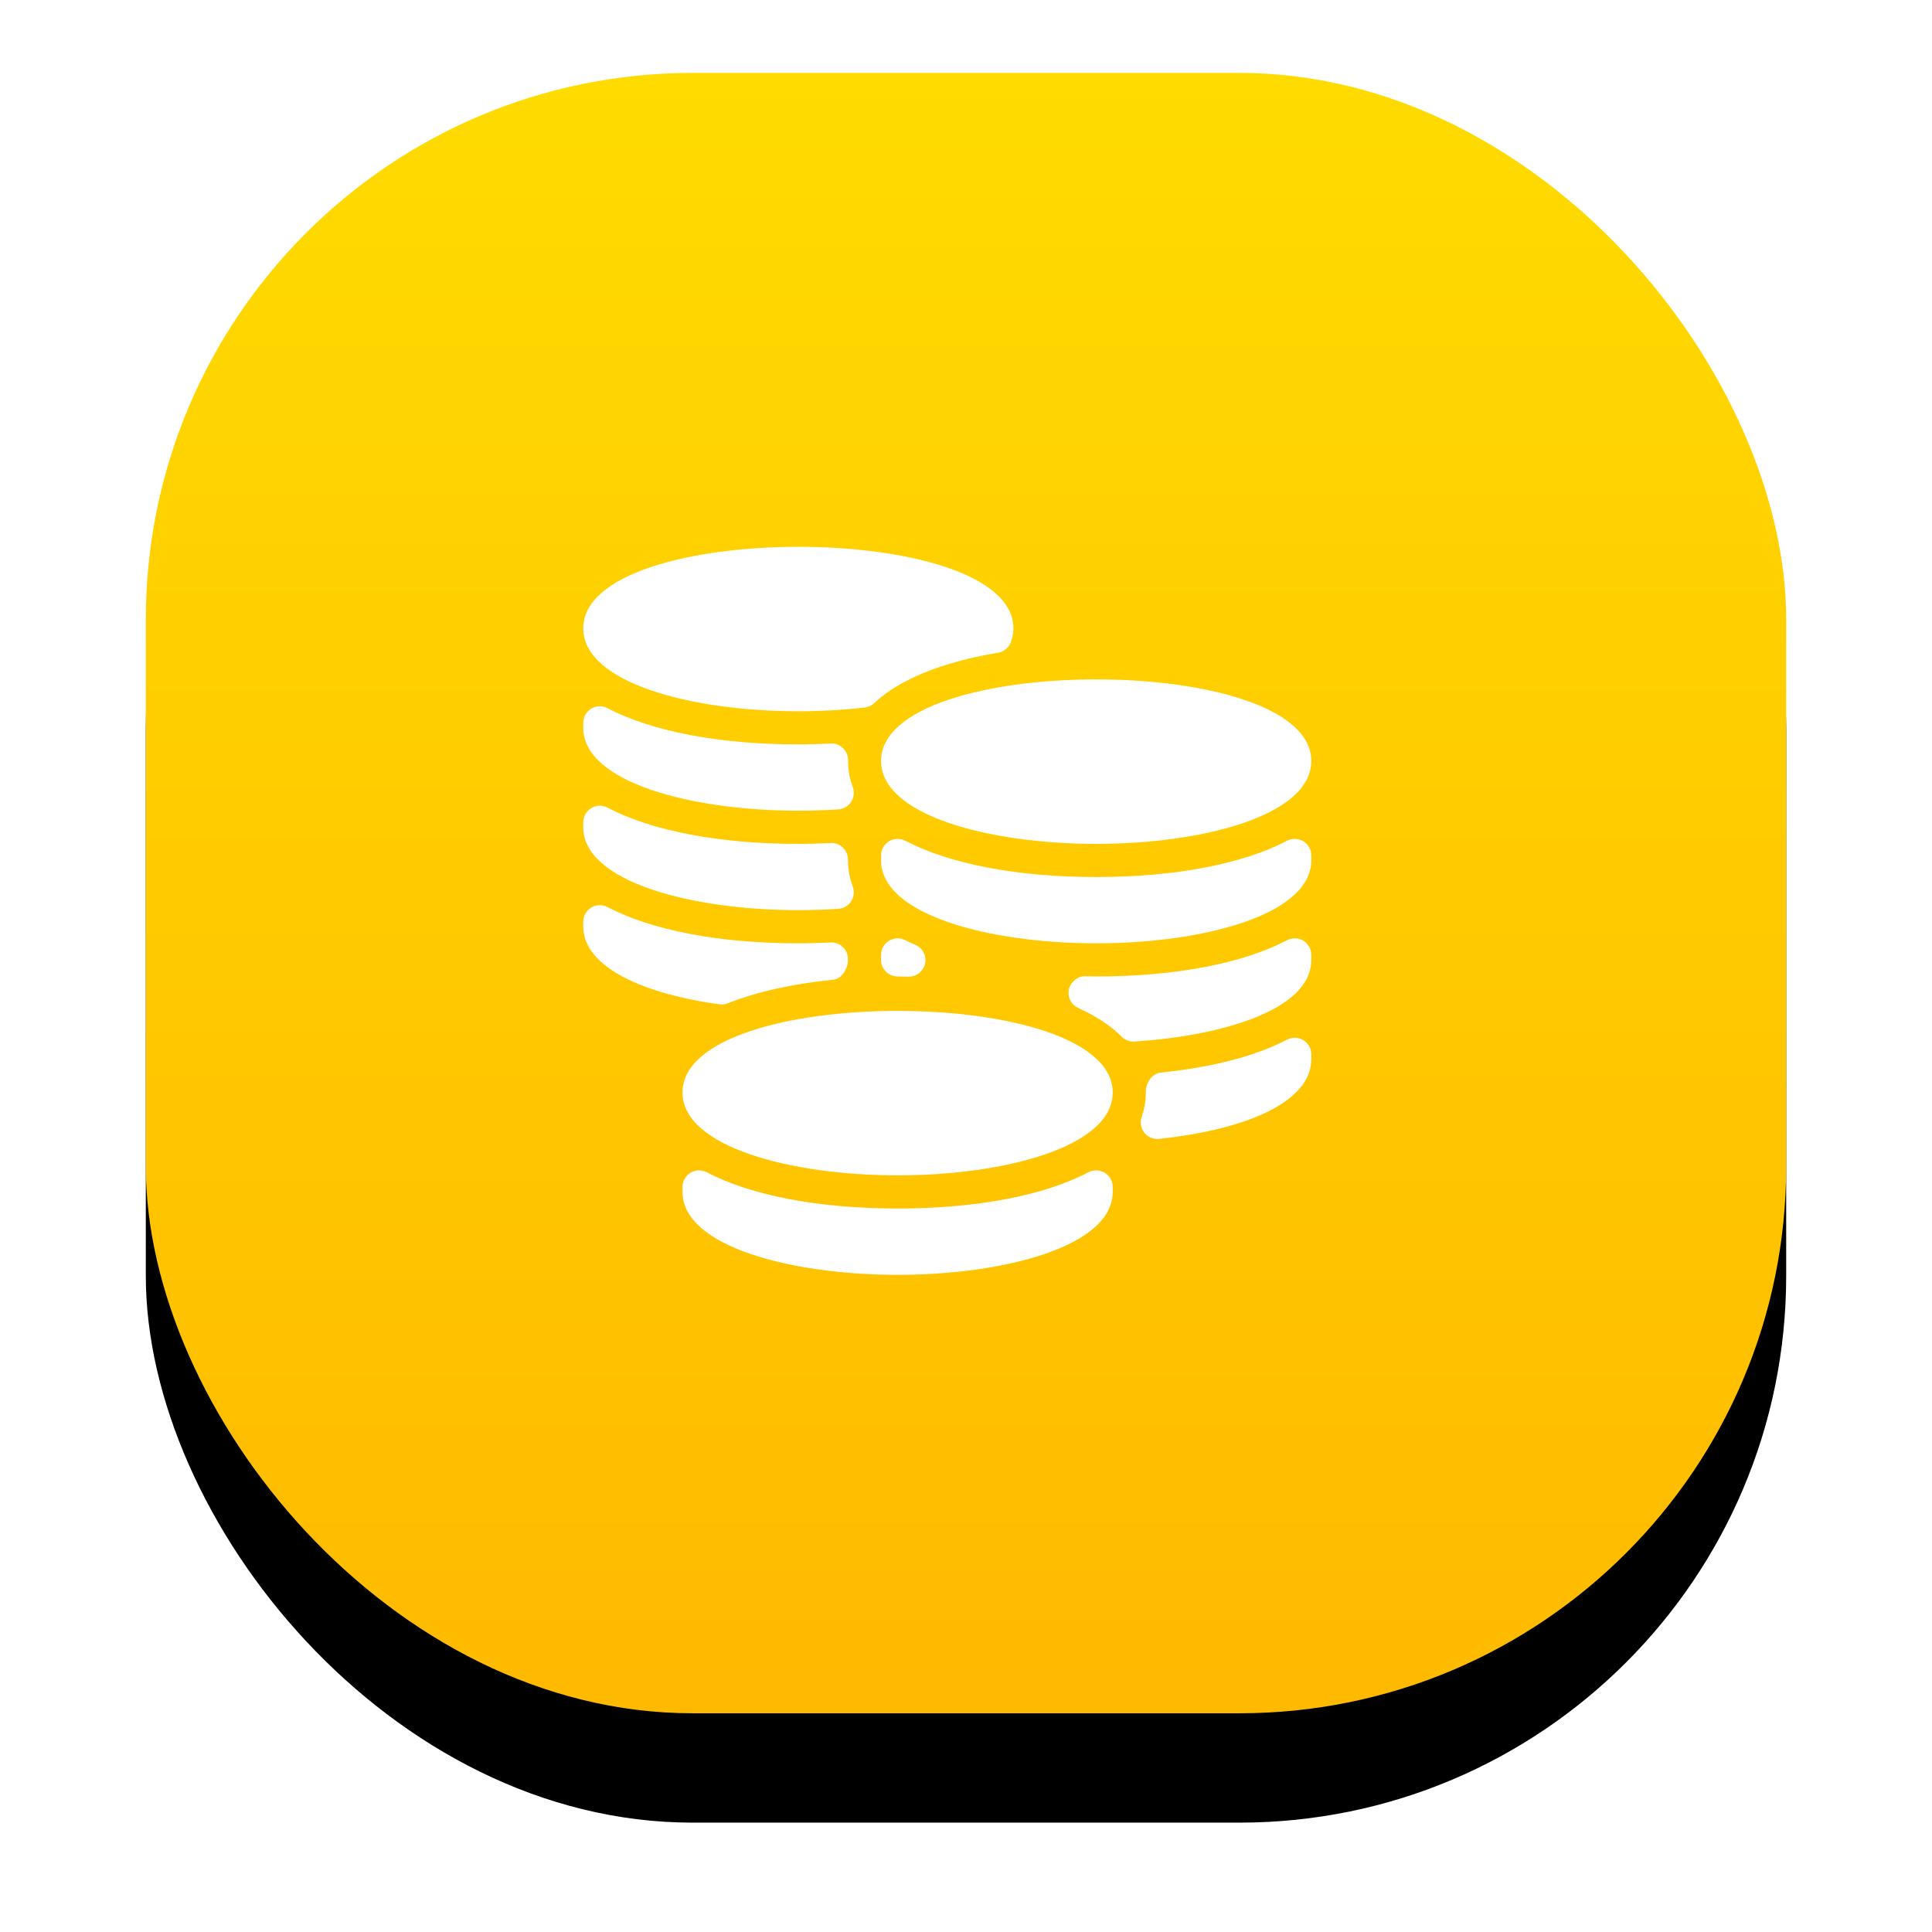 <?xml version="1.0" encoding="UTF-8"?>
<svg width="53px" height="53px" viewBox="0 0 53 53" version="1.1" xmlns="http://www.w3.org/2000/svg" xmlns:xlink="http://www.w3.org/1999/xlink">
    <!-- Generator: Sketch 61.2 (89653) - https://sketch.com -->
    <title>advantages-icon-3</title>
    <desc>Created with Sketch.</desc>
    <defs>
        <linearGradient x1="50%" y1="0%" x2="50%" y2="117.099%" id="linearGradient-1">
            <stop stop-color="#FFDB00" offset="0%"></stop>
            <stop stop-color="#FFB400" offset="100%"></stop>
        </linearGradient>
        <rect id="path-2" x="0" y="0" width="45" height="45" rx="15"></rect>
        <filter x="-15.6%" y="-11.1%" width="131.1%" height="131.1%" filterUnits="objectBoundingBox" id="filter-3">
            <feOffset dx="0" dy="1" in="SourceAlpha" result="shadowOffsetOuter1"></feOffset>
            <feGaussianBlur stdDeviation="0.5" in="shadowOffsetOuter1" result="shadowBlurOuter1"></feGaussianBlur>
            <feColorMatrix values="0 0 0 0 1   0 0 0 0 0.706   0 0 0 0 0  0 0 0 0.3 0" type="matrix" in="shadowBlurOuter1" result="shadowMatrixOuter1"></feColorMatrix>
            <feOffset dx="0" dy="2" in="SourceAlpha" result="shadowOffsetOuter2"></feOffset>
            <feGaussianBlur stdDeviation="2" in="shadowOffsetOuter2" result="shadowBlurOuter2"></feGaussianBlur>
            <feColorMatrix values="0 0 0 0 1   0 0 0 0 0.706   0 0 0 0 0  0 0 0 0.2 0" type="matrix" in="shadowBlurOuter2" result="shadowMatrixOuter2"></feColorMatrix>
            <feMerge>
                <feMergeNode in="shadowMatrixOuter1"></feMergeNode>
                <feMergeNode in="shadowMatrixOuter2"></feMergeNode>
            </feMerge>
        </filter>
    </defs>
    <g id="Landing-Affiliate" stroke="none" stroke-width="1" fill="none" fill-rule="evenodd">
        <g id="Page---Landing-Affiliate" transform="translate(-995, -1369)">
            <g id="Our-advantages" transform="translate(124, 1231)">
                <g id="Group-22" transform="translate(875, 140)">
                    <g id="advantages-icon-3">
                        <g id="Rectangle">
                            <use fill="black" fill-opacity="1" filter="url(#filter-3)" xlink:href="#path-2"></use>
                            <use fill="url(#linearGradient-1)" fill-rule="evenodd" xlink:href="#path-2"></use>
                        </g>
                        <g id="coins" transform="translate(12, 13)" fill="#FFFFFF" fill-rule="nonzero">
                            <path d="M8.17,5.876 C8.17,7.369 11.139,8.15 14.071,8.15 C17.003,8.15 19.972,7.369 19.972,5.876 C19.972,2.891 8.17,2.891 8.17,5.876 Z" id="Path"></path>
                            <path d="M19.753,8.078 C19.617,7.996 19.448,7.991 19.307,8.064 C18.085,8.706 16.225,9.059 14.071,9.059 C11.917,9.059 10.057,8.706 8.835,8.064 C8.694,7.991 8.524,7.996 8.389,8.078 C8.253,8.16 8.17,8.308 8.17,8.467 L8.17,8.604 C8.17,10.097 11.139,10.878 14.071,10.878 C17.003,10.878 19.972,10.097 19.972,8.604 L19.972,8.467 C19.972,8.308 19.889,8.16 19.753,8.078 Z" id="Path"></path>
                            <path d="M2.723,14.97 C2.723,16.462 5.692,17.243 8.624,17.243 C11.556,17.243 14.525,16.462 14.525,14.97 C14.525,11.985 2.723,11.985 2.723,14.97 Z" id="Path"></path>
                            <path d="M14.306,17.172 C14.17,17.091 14.001,17.085 13.86,17.158 C12.638,17.799 10.778,18.153 8.624,18.153 C6.47,18.153 4.61,17.799 3.388,17.158 C3.247,17.085 3.078,17.091 2.942,17.172 C2.806,17.254 2.723,17.402 2.723,17.561 L2.723,17.698 C2.723,19.191 5.692,19.972 8.624,19.972 C11.556,19.972 14.525,19.191 14.525,17.698 L14.525,17.561 C14.525,17.402 14.442,17.254 14.306,17.172 Z" id="Path"></path>
                            <path d="M5.901,4.512 C6.514,4.512 7.127,4.477 7.723,4.409 C7.82,4.398 7.911,4.355 7.982,4.288 C8.67,3.64 9.844,3.162 11.379,2.906 C11.541,2.878 11.676,2.766 11.732,2.61 C11.779,2.479 11.801,2.358 11.801,2.239 C11.801,-0.746 0,-0.746 0,2.239 C0,3.731 2.969,4.512 5.901,4.512 Z" id="Path"></path>
                            <path d="M5.901,7.24 C6.277,7.24 6.643,7.227 6.998,7.204 C7.141,7.194 7.271,7.118 7.349,6.997 C7.427,6.877 7.443,6.726 7.394,6.591 C7.305,6.354 7.262,6.12 7.265,5.852 C7.265,5.727 7.214,5.608 7.124,5.523 C7.034,5.437 6.908,5.385 6.789,5.397 C6.492,5.412 6.196,5.421 5.901,5.421 C3.746,5.421 1.887,5.068 0.664,4.427 C0.524,4.353 0.354,4.359 0.219,4.441 C0.083,4.523 0,4.671 0,4.83 L0,4.967 C0,6.459 2.969,7.24 5.901,7.24 Z" id="Path"></path>
                            <path d="M5.901,9.968 C6.277,9.968 6.643,9.955 6.998,9.932 C7.141,9.922 7.271,9.846 7.349,9.725 C7.427,9.605 7.443,9.454 7.394,9.32 C7.305,9.082 7.262,8.848 7.262,8.58 C7.262,8.456 7.211,8.337 7.121,8.251 C7.032,8.165 6.908,8.116 6.787,8.126 C6.491,8.14 6.195,8.15 5.901,8.15 C3.746,8.15 1.887,7.796 0.664,7.155 C0.524,7.081 0.354,7.087 0.219,7.169 C0.083,7.251 0,7.399 0,7.558 L0,7.695 C0,9.187 2.969,9.968 5.901,9.968 Z" id="Path"></path>
                            <path d="M19.753,13.534 C19.617,13.451 19.448,13.447 19.307,13.521 C18.453,13.969 17.251,14.282 15.832,14.425 C15.593,14.45 15.422,14.729 15.433,14.97 C15.433,15.201 15.395,15.421 15.319,15.642 C15.269,15.789 15.297,15.952 15.393,16.074 C15.48,16.183 15.611,16.245 15.748,16.245 C15.764,16.245 15.781,16.244 15.797,16.243 C18.411,15.96 19.972,15.145 19.972,14.061 L19.972,13.923 C19.972,13.764 19.889,13.617 19.753,13.534 Z" id="Path"></path>
                            <path d="M8.624,11.787 L8.925,11.792 C8.928,11.792 8.93,11.792 8.933,11.792 C9.145,11.792 9.329,11.645 9.376,11.438 C9.423,11.228 9.317,11.013 9.121,10.924 L9.024,10.88 C8.959,10.852 8.894,10.824 8.834,10.792 C8.692,10.718 8.525,10.725 8.389,10.807 C8.253,10.889 8.17,11.036 8.17,11.195 L8.17,11.332 C8.17,11.584 8.373,11.787 8.624,11.787 Z" id="Path"></path>
                            <path d="M19.753,10.806 C19.617,10.725 19.448,10.719 19.307,10.793 C18.085,11.434 16.225,11.787 14.071,11.787 L13.771,11.781 C13.588,11.766 13.369,11.927 13.323,12.137 C13.276,12.347 13.382,12.561 13.578,12.65 C14.069,12.874 14.471,13.14 14.771,13.44 C14.856,13.526 14.972,13.573 15.092,13.573 C15.101,13.573 15.111,13.573 15.121,13.572 C17.358,13.43 19.972,12.758 19.972,11.332 L19.972,11.195 C19.972,11.036 19.889,10.888 19.753,10.806 Z" id="Path"></path>
                            <path d="M3.796,12.555 C3.853,12.555 3.91,12.545 3.963,12.523 C4.763,12.207 5.738,11.989 6.862,11.876 C7.101,11.852 7.273,11.549 7.262,11.308 C7.262,11.184 7.211,11.065 7.121,10.979 C7.032,10.893 6.908,10.848 6.787,10.854 C6.491,10.868 6.195,10.878 5.901,10.878 C3.746,10.878 1.887,10.524 0.664,9.883 C0.524,9.809 0.354,9.815 0.219,9.897 C0.083,9.979 0,10.127 0,10.286 L0,10.423 C0,11.428 1.395,12.224 3.733,12.551 C3.754,12.554 3.775,12.555 3.796,12.555 Z" id="Path"></path>
                        </g>
                    </g>
                </g>
            </g>
        </g>
    </g>
</svg>